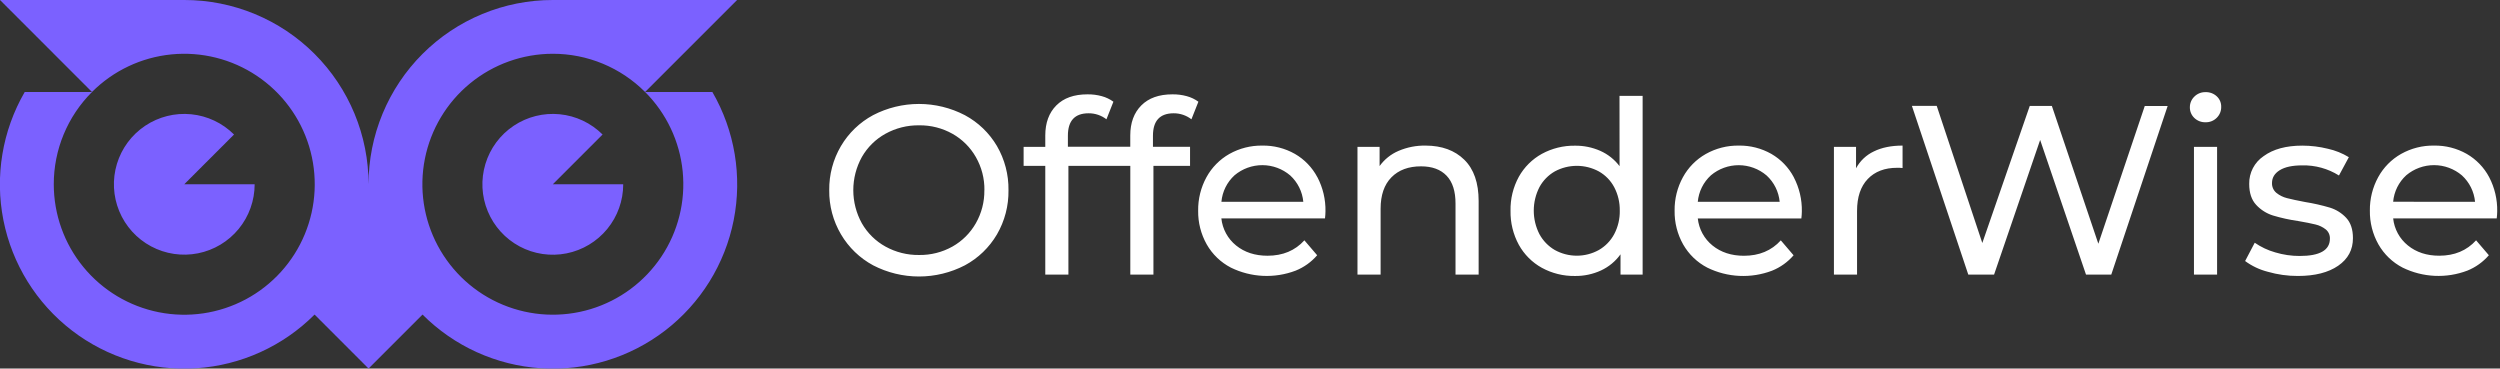 <svg width="407" height="60" viewBox="0 0 407 60" fill="none" xmlns="http://www.w3.org/2000/svg">
<rect x="0" y="0" width="407" height="60" fill="#333333" stroke="none"/>
<g clip-path="url(#clip0_442_6712)">
<path d="M187.701 22.1V23.9H193.74V27.002H187.779V44.702H184.014V27.002H173.937V44.702H170.172V27.002H166.644V23.906H170.172V22.061C170.172 20 170.772 18.362 171.972 17.159C173.172 15.956 174.858 15.359 177.03 15.359C177.824 15.348 178.616 15.449 179.382 15.659C180.059 15.842 180.696 16.147 181.263 16.559L180.129 19.421C179.298 18.779 178.275 18.434 177.225 18.443C174.977 18.443 173.853 19.658 173.853 22.088V23.888H184.008V22.061C184.008 20 184.608 18.362 185.808 17.159C187.008 15.956 188.694 15.359 190.866 15.359C191.66 15.348 192.452 15.449 193.218 15.659C193.895 15.842 194.532 16.147 195.099 16.559L193.965 19.421C193.134 18.779 192.111 18.434 191.061 18.443C188.821 18.451 187.701 19.67 187.701 22.1ZM162.3 23.768C163.569 25.952 164.22 28.441 164.181 30.968C164.221 33.494 163.57 35.983 162.3 38.168C161.055 40.289 159.252 42.027 157.086 43.193C154.777 44.389 152.215 45.014 149.615 45.014C147.014 45.014 144.452 44.389 142.143 43.193C139.971 42.022 138.161 40.277 136.911 38.15C135.629 35.975 134.968 33.489 135 30.965C134.968 28.443 135.625 25.96 136.902 23.786C138.153 21.66 139.963 19.918 142.134 18.749C144.442 17.549 147.005 16.923 149.606 16.923C152.207 16.923 154.769 17.549 157.077 18.749C159.246 19.911 161.053 21.647 162.3 23.768ZM160.263 30.968C160.29 29.075 159.808 27.21 158.868 25.568C157.966 23.985 156.651 22.676 155.064 21.782C153.404 20.851 151.528 20.374 149.625 20.402C147.714 20.377 145.829 20.849 144.156 21.773C142.552 22.659 141.223 23.968 140.313 25.559C139.398 27.211 138.917 29.069 138.917 30.959C138.917 32.848 139.398 34.706 140.313 36.359C141.223 37.948 142.553 39.257 144.156 40.142C145.829 41.066 147.714 41.539 149.625 41.513C151.524 41.542 153.398 41.069 155.055 40.142C156.642 39.248 157.957 37.941 158.859 36.359C159.798 34.718 160.28 32.855 160.254 30.965L160.263 30.968ZM214.473 28.847C215.372 30.564 215.824 32.48 215.787 34.418C215.781 34.798 215.755 35.177 215.709 35.555H198.837C198.927 36.412 199.185 37.243 199.597 37.999C200.009 38.756 200.566 39.424 201.237 39.965C202.611 41.077 204.317 41.633 206.355 41.633C208.839 41.633 210.839 40.797 212.355 39.125L214.434 41.555C213.482 42.66 212.278 43.52 210.924 44.063C209.229 44.706 207.419 44.994 205.608 44.909C203.797 44.825 202.022 44.369 200.394 43.571C198.743 42.717 197.375 41.403 196.455 39.788C195.512 38.114 195.03 36.219 195.06 34.298C195.034 32.395 195.5 30.517 196.413 28.847C197.28 27.264 198.57 25.954 200.139 25.064C201.775 24.145 203.624 23.675 205.5 23.702C207.36 23.67 209.195 24.137 210.813 25.055C212.363 25.949 213.628 27.262 214.464 28.844L214.473 28.847ZM212.178 32.849C212.023 31.202 211.262 29.672 210.042 28.556C208.779 27.482 207.175 26.891 205.518 26.887C203.86 26.884 202.254 27.467 200.985 28.535C199.758 29.655 198.995 31.194 198.846 32.849H212.178ZM232.089 23.702C230.575 23.675 229.072 23.97 227.679 24.566C226.446 25.092 225.381 25.946 224.598 27.035V23.906H220.998V44.702H224.763V33.983C224.763 31.763 225.351 30.057 226.527 28.865C227.703 27.673 229.311 27.078 231.351 27.08C233.151 27.08 234.537 27.59 235.509 28.61C236.481 29.63 236.964 31.147 236.958 33.161V44.702H240.723V32.726C240.723 29.774 239.945 27.534 238.389 26.006C236.833 24.478 234.733 23.71 232.089 23.702ZM263.655 15.602H267.42V44.702H263.82V41.402C263.006 42.537 261.913 43.442 260.646 44.03C259.318 44.64 257.871 44.947 256.41 44.93C254.525 44.96 252.665 44.501 251.01 43.598C249.435 42.726 248.138 41.429 247.266 39.854C246.342 38.152 245.875 36.24 245.913 34.304C245.874 32.375 246.341 30.47 247.266 28.778C248.142 27.21 249.439 25.918 251.01 25.049C252.666 24.148 254.526 23.689 256.41 23.717C257.828 23.7 259.232 23.988 260.529 24.56C261.768 25.11 262.847 25.967 263.664 27.05L263.655 15.602ZM263.697 34.304C263.723 32.974 263.413 31.66 262.797 30.482C262.225 29.398 261.352 28.502 260.283 27.902C259.184 27.309 257.955 26.999 256.706 26.999C255.457 26.999 254.227 27.309 253.128 27.902C252.067 28.506 251.197 29.396 250.617 30.47C250.012 31.653 249.697 32.964 249.697 34.293C249.697 35.623 250.012 36.933 250.617 38.117C251.2 39.194 252.069 40.09 253.128 40.706C254.224 41.31 255.455 41.627 256.706 41.627C257.957 41.627 259.188 41.31 260.283 40.706C261.348 40.097 262.218 39.199 262.794 38.117C263.412 36.939 263.724 35.624 263.7 34.295L263.697 34.304ZM292.026 28.853C292.925 30.57 293.377 32.486 293.34 34.424C293.334 34.804 293.308 35.183 293.262 35.561H276.399C276.489 36.418 276.747 37.249 277.159 38.005C277.571 38.762 278.128 39.43 278.799 39.971C280.173 41.083 281.879 41.639 283.917 41.639C286.401 41.639 288.401 40.803 289.917 39.131L291.996 41.561C291.044 42.666 289.84 43.526 288.486 44.069C286.791 44.712 284.982 45 283.172 44.915C281.361 44.831 279.587 44.375 277.959 43.577C276.307 42.723 274.938 41.409 274.017 39.794C273.075 38.12 272.594 36.225 272.625 34.304C272.598 32.4 273.064 30.522 273.978 28.853C274.843 27.27 276.132 25.959 277.701 25.07C279.337 24.148 281.188 23.676 283.065 23.702C284.925 23.67 286.76 24.137 288.378 25.055C289.926 25.949 291.191 27.263 292.026 28.844V28.853ZM289.731 32.855C289.577 31.208 288.816 29.677 287.595 28.562C286.332 27.488 284.728 26.897 283.07 26.893C281.412 26.89 279.807 27.473 278.538 28.541C277.311 29.661 276.548 31.2 276.399 32.855H289.731ZM302.163 27.404V23.906H298.563V44.702H302.328V34.334C302.328 32.088 302.91 30.356 304.074 29.138C305.238 27.92 306.838 27.313 308.874 27.317C309.163 27.312 309.451 27.325 309.738 27.356V23.702C307.908 23.702 306.352 24.017 305.07 24.647C303.832 25.228 302.813 26.191 302.163 27.395V27.404ZM341.61 39.68L334.044 17.249H330.444L322.719 39.56L315.3 17.24H311.259L320.436 44.702H324.636L332.136 22.784L339.6 44.702H343.716L352.893 17.255H349.167L341.61 39.68ZM357.177 44.702H360.942V23.906H357.177V44.702ZM359.061 15.002C358.723 14.992 358.387 15.051 358.073 15.177C357.76 15.302 357.475 15.491 357.237 15.731C357.004 15.956 356.819 16.226 356.694 16.526C356.569 16.825 356.507 17.146 356.511 17.471C356.505 17.794 356.567 18.115 356.692 18.413C356.817 18.711 357.003 18.979 357.237 19.202C357.479 19.434 357.765 19.616 358.078 19.737C358.391 19.858 358.726 19.914 359.061 19.904C359.399 19.914 359.735 19.855 360.048 19.73C360.362 19.605 360.647 19.417 360.885 19.178C361.122 18.946 361.308 18.669 361.433 18.362C361.558 18.055 361.619 17.727 361.611 17.396C361.62 17.078 361.561 16.761 361.439 16.467C361.316 16.174 361.133 15.909 360.9 15.692C360.654 15.461 360.365 15.281 360.05 15.162C359.734 15.044 359.398 14.989 359.061 15.002ZM379.314 33.803C377.982 33.41 376.626 33.103 375.255 32.885C374.001 32.647 373.027 32.438 372.333 32.258C371.695 32.102 371.1 31.807 370.59 31.394C370.357 31.198 370.171 30.951 370.048 30.672C369.926 30.393 369.869 30.09 369.882 29.786C369.882 28.922 370.302 28.232 371.139 27.71C371.976 27.188 373.191 26.924 374.784 26.924C376.902 26.872 378.989 27.445 380.784 28.571L382.392 25.589C381.338 24.947 380.186 24.484 378.981 24.218C377.621 23.881 376.225 23.71 374.823 23.708C372.183 23.708 370.083 24.277 368.523 25.415C367.784 25.912 367.181 26.587 366.77 27.378C366.359 28.169 366.153 29.051 366.171 29.942C366.171 31.408 366.55 32.546 367.308 33.356C368.05 34.158 368.989 34.753 370.032 35.081C371.373 35.484 372.743 35.785 374.13 35.981C375.357 36.191 376.308 36.383 376.974 36.548C377.581 36.692 378.149 36.967 378.639 37.352C378.859 37.533 379.033 37.763 379.149 38.023C379.265 38.283 379.32 38.567 379.308 38.852C379.308 40.736 377.661 41.676 374.367 41.672C373.025 41.672 371.689 41.475 370.404 41.087C369.214 40.751 368.088 40.219 367.071 39.515L365.505 42.497C366.61 43.31 367.86 43.903 369.189 44.243C370.782 44.702 372.433 44.932 374.091 44.927C376.861 44.927 379.05 44.372 380.658 43.262C382.266 42.152 383.066 40.652 383.058 38.762C383.058 37.348 382.692 36.248 381.96 35.462C381.237 34.688 380.325 34.116 379.314 33.803ZM406.467 35.552H389.607C389.695 36.409 389.953 37.24 390.365 37.997C390.777 38.754 391.335 39.422 392.007 39.962C393.379 41.074 395.079 41.63 397.107 41.63C399.591 41.63 401.591 40.794 403.107 39.122L405.186 41.552C404.234 42.657 403.03 43.517 401.676 44.06C399.981 44.703 398.172 44.991 396.362 44.906C394.551 44.822 392.777 44.366 391.149 43.568C389.497 42.714 388.128 41.4 387.207 39.785C386.266 38.11 385.786 36.216 385.815 34.295C385.788 32.391 386.254 30.513 387.168 28.844C388.033 27.26 389.324 25.95 390.894 25.061C392.535 24.139 394.391 23.67 396.273 23.702C398.133 23.67 399.968 24.138 401.586 25.055C403.133 25.949 404.397 27.259 405.234 28.838C406.132 30.555 406.583 32.471 406.545 34.409C406.54 34.791 406.514 35.172 406.467 35.552ZM402.939 32.852C402.783 31.203 402.021 29.671 400.8 28.553C399.536 27.48 397.932 26.889 396.274 26.885C394.616 26.881 393.009 27.465 391.74 28.532C390.513 29.651 389.751 31.191 389.604 32.846L402.939 32.852Z" fill="white"/>
<path d="M90 30H101.46C101.462 32.652 100.544 35.223 98.863 37.274C97.181 39.326 94.841 40.73 92.24 41.249C89.639 41.769 86.939 41.37 84.599 40.121C82.259 38.872 80.425 36.85 79.409 34.4C78.392 31.951 78.257 29.224 79.026 26.686C79.795 24.147 81.42 21.954 83.624 20.48C85.829 19.005 88.477 18.341 91.116 18.6C93.756 18.859 96.224 20.025 98.1 21.9L90 30ZM38.1 21.9C36.225 20.026 33.759 18.86 31.121 18.601C28.483 18.341 25.837 19.005 23.633 20.478C21.429 21.951 19.805 24.142 19.035 26.679C18.267 29.216 18.401 31.94 19.416 34.389C20.431 36.838 22.263 38.859 24.601 40.108C26.939 41.357 29.638 41.757 32.237 41.239C34.837 40.721 37.177 39.318 38.858 37.269C40.539 35.22 41.457 32.651 41.457 30H30L38.1 21.9ZM105.024 14.976C108.498 18.451 110.66 23.023 111.142 27.913C111.623 32.803 110.394 37.709 107.664 41.794C104.934 45.88 100.872 48.893 96.17 50.319C91.468 51.746 86.417 51.498 81.877 49.618C77.337 47.738 73.59 44.342 71.273 40.008C68.956 35.675 68.213 30.672 69.171 25.853C70.129 21.034 72.729 16.695 76.527 13.577C80.325 10.46 85.086 8.755 90 8.754C92.79 8.751 95.554 9.299 98.132 10.367C100.709 11.436 103.051 13.003 105.021 14.979L111.21 8.79L120 5.40698e-06H90C86.059 -0.002 82.157 0.772 78.516 2.279C74.876 3.786 71.568 5.995 68.781 8.782C65.995 11.568 63.785 14.876 62.279 18.517C60.772 22.157 59.997 26.06 60 30C60.002 26.06 59.228 22.157 57.721 18.517C56.214 14.876 54.005 11.568 51.218 8.782C48.432 5.995 45.124 3.786 41.483 2.279C37.842 0.772 33.94 -0.002 30 5.40698e-06H-0L14.976 14.976C18.451 11.501 23.023 9.338 27.914 8.856C32.805 8.375 37.712 9.604 41.798 12.334C45.885 15.064 48.898 19.127 50.325 23.83C51.752 28.532 51.504 33.585 49.623 38.125C47.743 42.666 44.346 46.414 40.012 48.731C35.678 51.048 30.675 51.791 25.855 50.832C21.034 49.874 16.695 47.274 13.577 43.475C10.459 39.677 8.754 34.915 8.754 30C8.751 27.209 9.3 24.445 10.369 21.867C11.438 19.288 13.005 16.947 14.982 14.976H4.026C0.374 21.279 -0.86 28.695 0.554 35.84C1.968 42.986 5.934 49.373 11.711 53.809C17.489 58.246 24.683 60.429 31.951 59.951C39.22 59.474 46.066 56.368 51.213 51.213L60 60L68.787 51.213C73.934 56.368 80.78 59.474 88.049 59.951C95.317 60.429 102.511 58.246 108.288 53.809C114.065 49.373 118.031 42.986 119.445 35.84C120.86 28.695 119.626 21.279 115.974 14.976H105.024Z" fill="#7B61FF"/>
</g>
<defs>
<clipPath id="clip0_442_6712">
<rect width="406.545" height="60" fill="white"/>
</clipPath>
</defs>
</svg>
